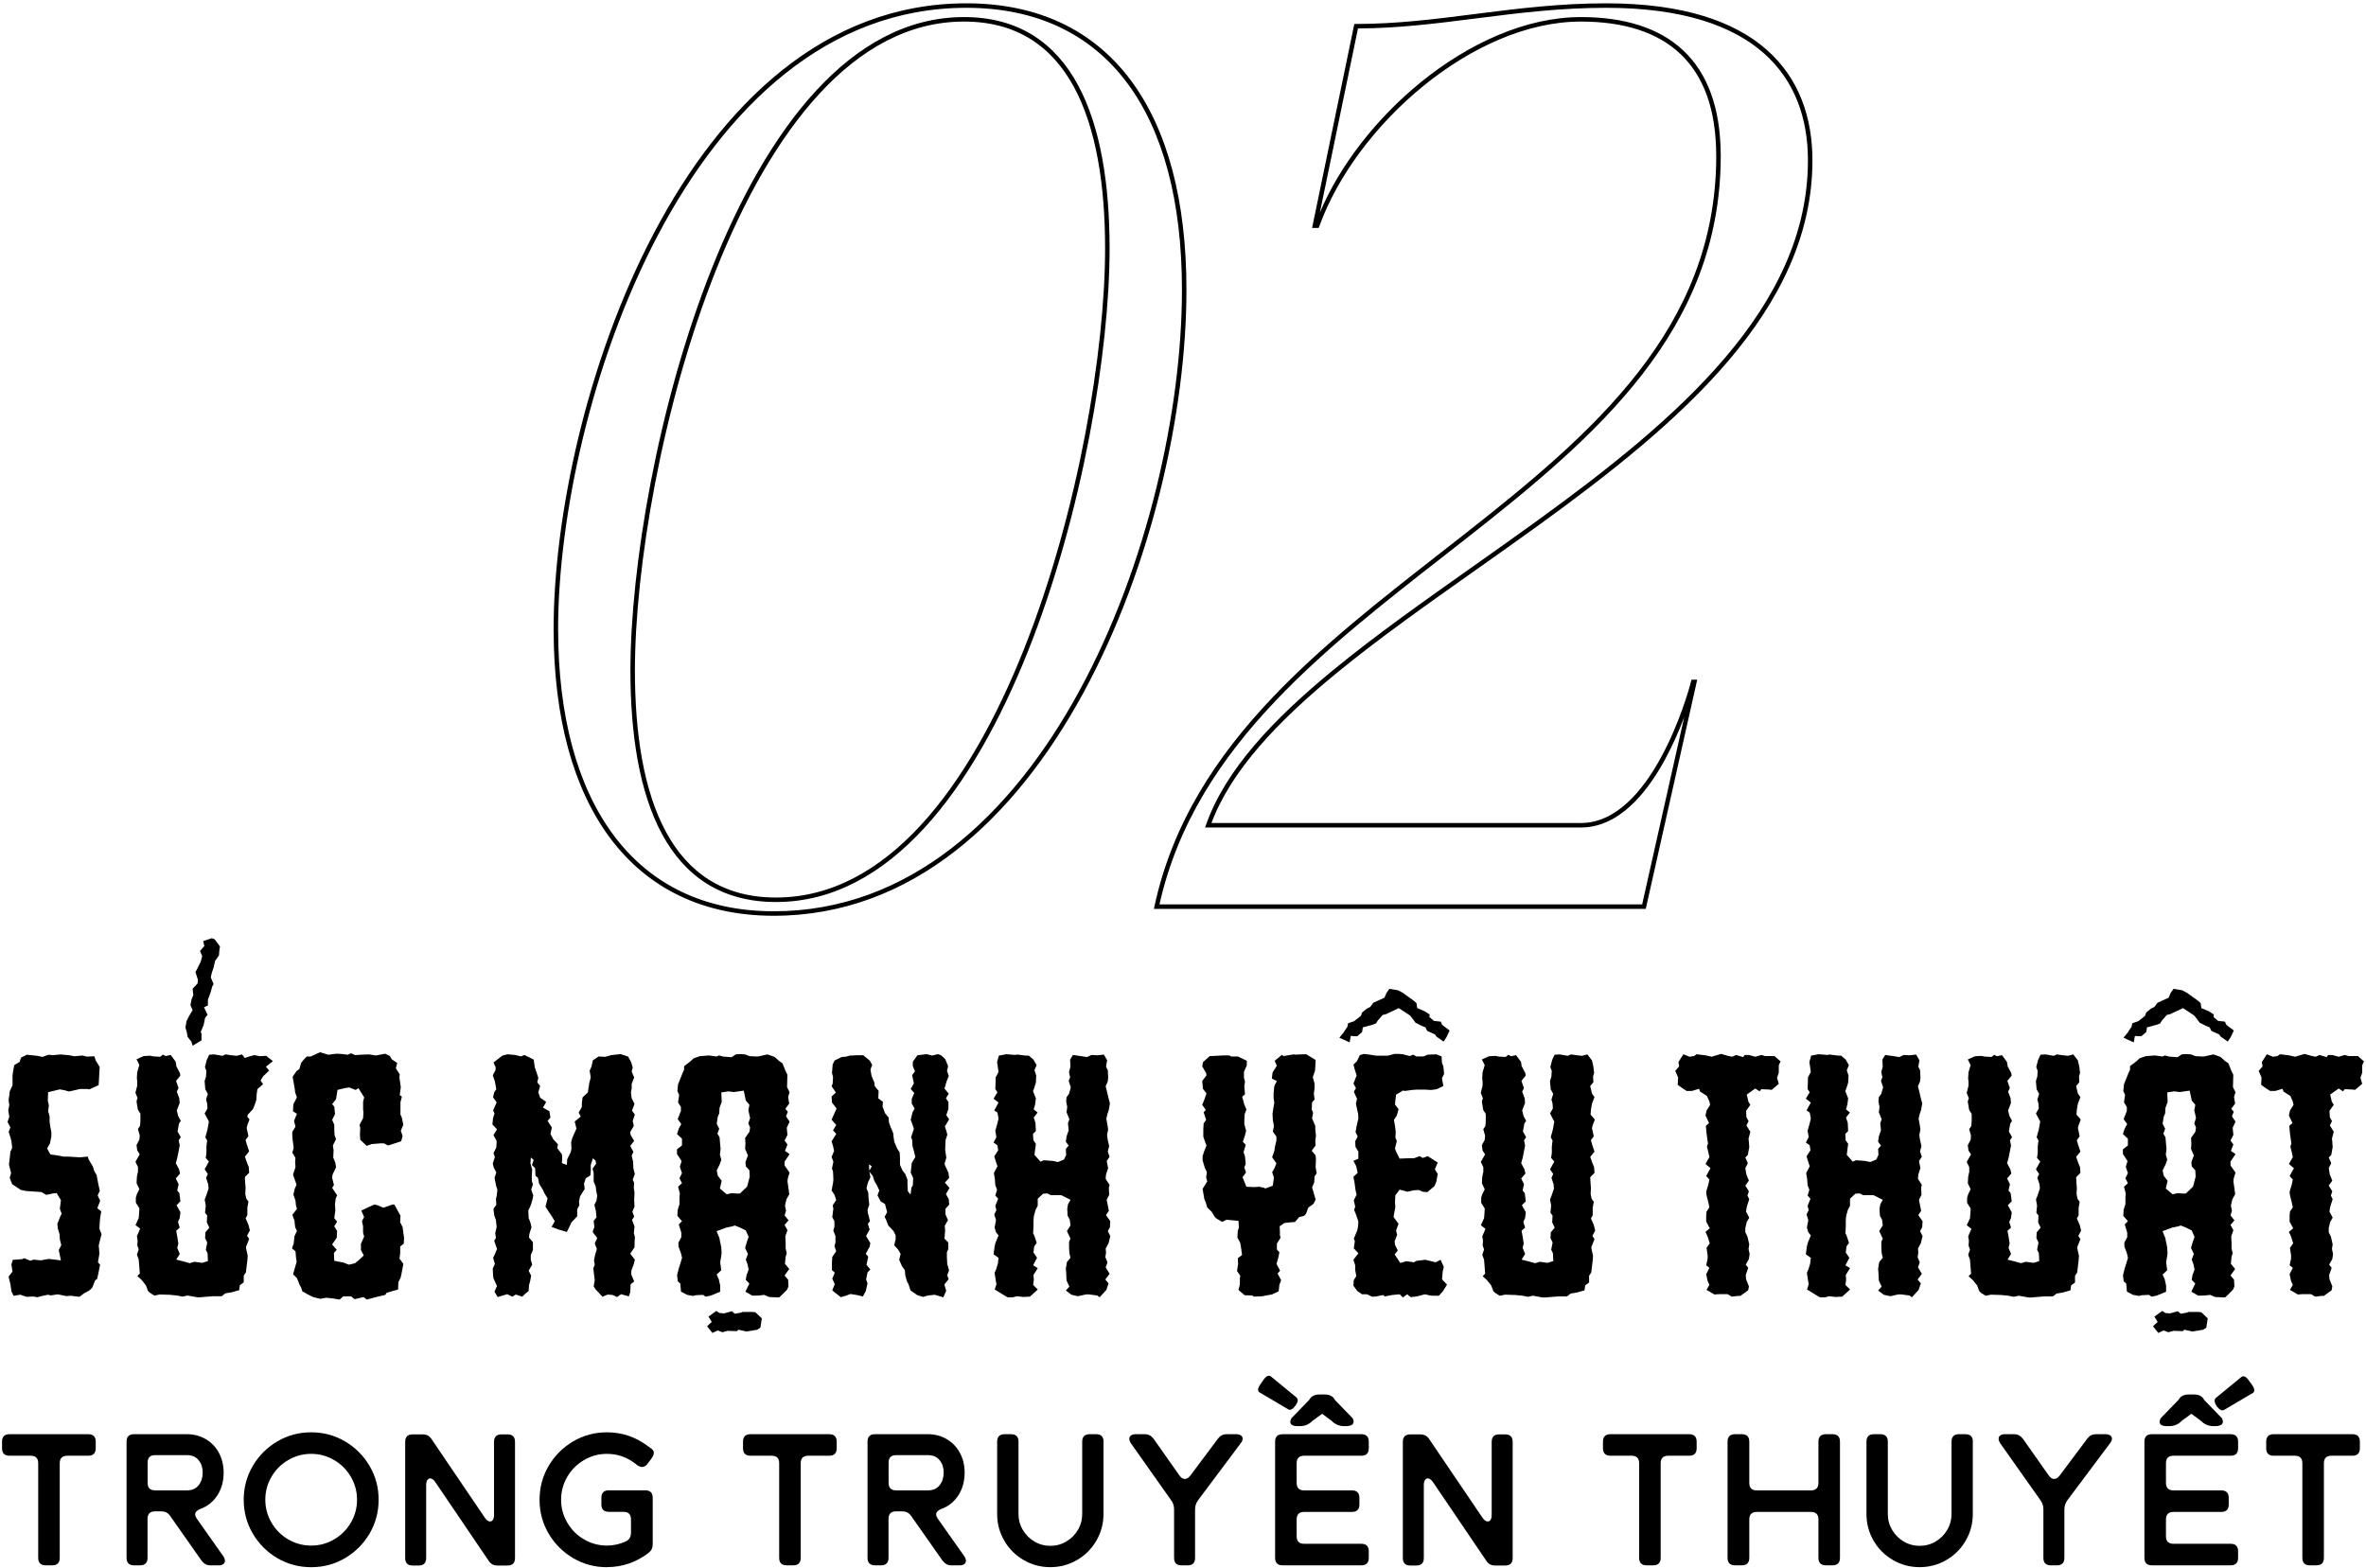 <svg width="442" height="293" viewBox="0 0 442 293" fill="none" xmlns="http://www.w3.org/2000/svg">
<path d="M4.196 235.211L4.525 235.078L5.659 235.547L6.261 235.344L7.654 235.477L8.319 235.344L9.117 235.211L11.378 235.477L10.979 233.552L11.448 232.621L11.182 231.557L11.119 230.563L10.79 229.499L10.72 228.631L11.252 227.301L11.518 226.769L11.182 225.838L11.385 224.242L10.587 222.912L9.859 222.982L8.662 223.248L7.731 222.716L4.805 222.513L3.874 222.31L2.278 221.246L1.809 220.049L2.075 219.188L1.676 217.592L1.809 216.458L1.942 215.198L2.278 214.47L2.145 213.273L1.942 212.475L1.613 211.481L1.942 210.62L1.41 209.619L1.739 208.625L1.543 207.428L1.739 206.497L1.606 205.566L1.739 204.635L1.809 203.907L2.341 202.78V200.918L2.474 199.987L2.67 198.993L3.671 198.391L3.937 197.593L5.001 197.061L6.996 197.264L7.927 197.467L9.054 197.068L9.852 197.138L11.378 197.005L11.91 197.068L12.778 197.138L13.912 197.341L15.438 197.208L16.236 197.411L17.629 197.348L17.895 198.146L18.623 199.343L18.553 200.477L18.49 201.737L18.427 202.731L16.698 203.529L16.236 203.459H14.969L13.506 203.795L12.841 203.928L12.176 203.725L11.182 203.529L8.991 204.061L8.928 205.657L9.131 206.518L8.998 207.582L9.264 208.576V209.57L9.397 210.501L9.6 211.565V212.3L9.334 213.63L8.802 214.561L9.404 215.695L10.468 215.828L11.868 216.094H12.666L14.927 216.227L16.39 216.094L16.593 216.689L17.321 217.886L17.65 218.88L18.049 219.545L18.378 221.274L18.644 222.471L18.245 223.339L18.714 224.333L18.182 225.733L18.91 226.335L18.707 227.532L18.644 228.26L18.574 229.59L18.973 230.591L18.644 231.851L18.441 232.719L18.504 233.314L18.567 234.245L18.301 235.841L18.7 236.31L18.168 238.907L17.769 239.236L17.237 240.566L16.705 241.098L15.711 241.63L14.85 242.295L13.254 242.092L12.386 242.155L10.79 241.826L9.46 242.029L8.991 241.896L7.731 242.162L7.003 242.365L6.135 242.232L4.938 242.295L3.804 241.896L2.544 242.099L2.145 241.301L1.942 239.901L1.739 239.103L1.606 238.508L2.334 237.577L2.131 236.247L2.397 235.386L4.196 235.253V235.211Z" fill="#AF8231" style="fill:#AF8231;fill:color(display-p3 0.686 0.51 0.192);fill-opacity:1;"/>
<path d="M49.682 199.301L50.277 200.029L49.15 201.093L48.681 201.891L49.15 202.556L48.086 203.487L47.953 204.418L47.883 205.545L47.414 206.875L47.211 207.274L46.28 208.268L46.21 208.667L46.609 209.136L46.21 210.2L46.077 210.732L46.406 212.265L45.874 212.993L46.077 213.721L46.546 215.121L45.748 216.115L46.147 217.249L46.476 218.047L46.546 219.111L45.748 219.909L45.818 221.169L45.881 221.967L45.818 223.031L46.014 223.962L46.413 224.494L46.21 225.628V227.028L45.881 227.623L46.413 228.82L46.679 229.884L46.147 230.878L46.546 231.473L45.944 233.006L46.007 233.405L46.273 234.602L46.203 235.533L45.937 237.724L45.538 238.319V239.586L44.81 240.118L44.677 241.049L43.277 241.448L42.08 241.651L41.415 242.183H39.749L38.083 242.316L37.355 242.379H36.886L35.024 242.05L34.093 242.253L33.099 242.05L31.769 241.917L29.837 241.854L28.843 242.057L27.982 241.525L27.646 241.189L27.247 240.125L26.449 239.131L25.651 238.403L26.12 237.934L25.917 235.337L25.581 234.406L25.917 233.412L25.651 232.684L25.714 231.753L25.581 230.955L26.183 229.555L25.315 228.89L25.917 227.56L25.98 226.762L26.043 225.761L25.378 224.697V223.766L25.574 223.101L26.043 222.17L25.511 221.043L25.574 219.846L25.777 218.915V218.047L25.308 217.053L26.106 215.653L25.637 214.925L25.504 213.931L26.036 212.93L26.106 212.132L25.77 210.935L26.169 210.333L26.232 209.339V208.079L25.763 207.351L25.497 205.755L25.7 205.16L25.301 204.159L25.637 202.829V202.031L25.567 201.436L25.637 200.302L26.036 198.972L25.504 197.908L26.834 197.313L28.031 197.243L28.696 197.376L29.956 197.439L30.425 197.04L30.957 197.306L31.888 197.103L32.819 198.363L32.952 199.231L33.617 200.491L33.687 200.96L32.889 201.954L33.358 203.284L33.029 203.949L33.498 205.209L33.561 206.077L33.029 207.47L33.295 208.534L33.764 209.402L33.435 209.934L33.169 211.397L33.771 212.461L33.372 213.063L33.575 213.994L33.309 215.394L33.106 216.388L32.84 217.319L33.442 218.453L33.638 219.251L32.84 220.182L33.372 221.246L33.106 222.443L33.505 222.912L33.708 224.445L32.98 225.173L33.708 226.503L33.575 227.567L33.246 228.295L33.575 229.359L32.91 229.954L33.113 231.018L33.316 232.348L33.113 233.146L33.582 234.28L32.917 235.344L34.247 235.673L35.444 236.009L36.312 235.743L37.775 235.946L38.839 235.617L38.776 234.154L38.447 233.489L38.713 232.159L38.314 231.298L38.377 230.234L39.105 229.373L38.636 228.372L38.706 227.112L38.307 226.58L38.44 225.25L38.237 224.116L38.566 223.255L38.965 222.058L38.895 221.26L38.496 220.063L38.825 219.335L38.23 218.474L39.028 217.011L38.433 216.346L38.566 215.415V214.218L38.699 213.084L38.363 212.482L38.762 211.019L39.028 209.556L38.23 208.03L38.762 207.099L38.699 206.168L38.496 205.44L38.825 204.376L38.356 203.515L38.223 201.982L38.489 201.121L38.552 200.057L38.286 199.392L38.615 198.062L39.084 197.061L40.015 196.998L41.548 197.264L42.143 196.998L43.011 197.131L44.208 197.264L45.202 196.998L45.734 197.663L46.735 197.334L47.533 197.131L48.527 197.334L49.724 197.264L50.984 198.258L49.654 199.322L49.682 199.301ZM40.967 177.685L40.904 178.483L40.176 179.547L39.91 180.744L39.574 181.738L39.371 182.606L39.903 183.866L39.637 184.335L39.371 185.329L38.839 186.792V187.856L38.111 188.185L38.776 189.585L38.307 190.187L38.041 191.517L37.509 192.784L37.642 193.183V194.38L35.976 195.374L35.773 194.646L35.045 193.715L34.912 192.917L34.646 191.986L34.842 190.789L35.311 189.858L35.976 188.724L35.577 187.793L35.78 186.729L36.116 185.931L35.983 184.734L36.914 183.733L36.977 183.068L36.508 181.605L36.774 181.143L37.502 179.68L37.768 178.616L37.369 177.685L38.167 176.754L37.971 175.823L39.567 175.291L40.099 175.494L41.093 176.824L40.96 177.692L40.967 177.685Z" fill="#AF8231" style="fill:#AF8231;fill:color(display-p3 0.686 0.51 0.192);fill-opacity:1;"/>
<path d="M74.819 227.098L74.756 228.358L75.225 229.289L75.358 230.423L75.491 231.291L75.428 232.355L74.763 232.887V234.154L74.63 235.148L75.358 236.142L74.959 238.207L74.826 238.739L74.427 239.537L74.364 240.937L73.37 241.203L72.236 241.539L71.97 241.938L70.507 242.274L68.512 242.806L67.917 242.337L66.251 242.736L65.586 242.204H64.123L63.458 242.799L62.198 242.596L60.938 242.463L59.804 242.666L58.474 242.33L57.41 241.798L56.479 241.266L56.276 240.601L55.947 239.999L55.478 238.802L54.75 238.074L55.415 235.743L55.282 234.812L55.212 233.818L54.547 233.223L54.876 232.292L55.009 230.962L55.478 229.968L55.142 229.303L55.009 228.043L54.61 226.979L55.478 225.852L55.275 225.124L55.205 224.326L54.806 223.192L55.072 222.065L55.401 221.337L54.932 220.007L54.736 219.475L55.198 218.075L55.135 217.011L55.198 216.346L54.603 215.345L54.869 214.484L54.666 212.951L54.603 212.153V211.488L55.198 210.494L54.932 209.43L55.464 208.1L54.736 207.631L54.799 206.301L55.464 205.041L55.128 204.047L55.065 203.445L54.666 201.184L55.394 200.12L55.926 199.721L56.255 198.587L56.85 197.859L57.319 197.39H58.054L59.783 196.592L61.309 197.061L62.905 196.865L63.899 196.928L64.963 197.061L65.558 196.795L66.356 197.131L67.35 197.061L68.946 196.998L70.213 197.201L71.942 196.872L72.81 197.271L73.209 197.936L74.21 198.601L73.944 199.595L74.679 200.729L74.609 201.261L74.875 203.123L74.679 204.586L75.078 204.915L74.812 205.916V208.24L75.078 208.842L75.344 210.172L74.875 211.236L75.211 212.23L74.945 213.224L73.748 213.623L72.481 214.022L71.753 213.623H71.025L69.429 213.756L68.498 214.085L67.301 212.951L67.238 211.957L67.301 210.76L67.168 210.165L67.833 208.898L67.896 207.834L67.833 207.302V205.839L68.036 205.041L66.972 203.312L66.44 203.641L65.243 203.172L64.375 203.305L63.045 203.634L62.779 205.363L62.051 206.294L62.45 206.763L62.583 208.163L62.051 209.227L62.45 210.158V211.222L62.513 212.153L62.779 212.818L62.184 214.015L62.317 214.876L62.254 216.276L62.653 217.277L62.786 218.075L62.121 219.475L62.051 220.07L62.387 221.4L62.051 221.932L62.982 223.332L62.716 223.934L62.583 224.928L62.646 226.188L62.443 227.588L62.975 228.253L62.443 229.114L62.975 229.982L62.912 231.242L62.044 232.509L62.912 233.503L62.38 234.098L62.443 235.561L64.172 235.89L65.166 236.289L66.3 236.023L66.965 235.491L67.959 234.56L67.427 233.566V232.369L68.029 231.039L67.826 230.304V229.107L67.623 228.176L68.022 227.378L67.49 226.181L68.89 225.516L69.954 225.047L70.549 225.18L71.613 225.649L73.342 225.047H73.671L74.539 226.643L74.805 227.112L74.819 227.098Z" fill="#AF8231" style="fill:#AF8231;fill:color(display-p3 0.686 0.51 0.192);fill-opacity:1;"/>
<path d="M99.088 217.319L99.424 218.516L99.354 219.447V220.644L99.557 221.309L99.228 222.24L99.627 223.367L99.494 224.032L99.165 225.166L98.696 226.16L98.759 227.56L99.088 228.428L99.291 229.289L98.892 230.556L98.829 231.221L99.557 232.089V233.552L99.158 234.483V235.414L99.424 236.282L98.759 237.409L99.228 238.34L99.025 239.404L98.822 240.132L98.759 241.196L98.031 241.798L97.562 242.267L96.365 241.868L95.7 242.267L94.769 241.798L92.977 242.33L92.375 241.336L92.844 240.272L92.179 238.809L92.116 238.34L92.053 237.01L92.452 236.142L92.123 235.008L92.522 234.147L92.851 233.349L92.319 231.823L92.648 231.291L92.515 230.423L92.781 229.226L92.648 227.966L92.319 227.035L92.186 225.838L92.718 225.11L92.655 223.976L92.788 223.444L92.921 222.31L92.655 221.442L92.389 220.042L92.718 219.048L92.249 218.18L92.053 217.382L92.452 216.185L92.186 215.457L92.718 214.393L92.788 213.196L92.186 212.069L92.851 211.005L91.983 210.074L92.116 208.877L92.382 208.016L92.116 207.484L92.781 205.958L92.116 205.027L92.319 204.096L92.718 203.501L92.452 202.038L92.053 200.911L92.585 199.91V199.378L92.186 198.517L93.649 197.383L93.985 197.18L94.846 196.977L96.246 197.11L97.31 197.376L97.975 197.11L99.704 197.971L99.907 199.434L100.236 200.365L100.565 201.366L100.369 202.227L100.901 202.892L100.565 204.089L100.901 205.083L102.035 205.881L101.433 206.945L102.63 207.61L102.833 208.807L102.301 209.409L103.099 210.669L102.833 211.866L103.365 212.86L104.233 213.791L104.1 214.519L104.968 215.653L105.031 216.451L104.968 217.319L105.899 217.648L105.962 216.584L106.627 215.254L106.76 214.589L106.69 213.462L106.893 212.664L107.362 211.6L107.691 210.872L107.362 209.542L108.496 208.611L108.097 207.883L108.699 206.819V206.091L108.832 205.027L109.826 204.096L109.959 203.165L110.092 202.304L110.358 201.303L110.155 200.043L110.484 199.315L110.75 198.118L111.814 197.39L113.074 197.453L114.208 197.124L115.538 196.991L115.874 196.928L117.337 197.397L117.939 198.531L118.205 199.462L118.002 200.19L118.471 201.317L118.002 202.514V203.382L117.869 204.047L118.002 205.181L118.534 206.245L118.065 207.505L118.597 208.233L118.198 209.43L118.401 210.361L117.736 211.495L117.799 212.027L118.464 213.161L117.736 214.092L118.331 215.226L118.002 215.891L118.268 217.018L118.331 218.348L118.597 219.342L118.198 220.406L118.464 221.001L118.401 221.932L118.534 222.863L118.471 224.123L118.534 225.453L118.135 226.384L118.471 227.315L118.072 227.91L118.541 229.177L118.408 230.374L118.604 231.102L118.541 232.299V233.027L117.743 234.224L118.604 235.358L118.408 236.156L117.939 237.416V238.144L118.471 239.411L117.806 239.943L117.743 241.406L117.477 242.204L116.014 241.805L115.286 242.337L114.425 241.938L113.494 241.875L112.563 242.274L111.303 240.944L110.904 240.349L111.107 239.152L110.974 238.151L110.841 236.954L111.107 236.289L110.974 235.491L111.177 234.427L111.506 233.363L111.107 232.299L111.576 231.305L110.708 230.171L111.037 229.24L110.904 228.106L111.436 227.441L111.303 226.181L111.037 225.117L111.436 224.319L111.569 223.388L111.366 222.457L111.303 221.729L110.904 220.735V219.139L110.701 218.341L111.366 217.41L111.233 216.815L110.764 216.416L110.365 217.613V218.747L110.295 219.608L109.434 220.14L109.098 221.134L109.231 222.128L108.363 223.528L108.16 224.459L108.23 225.187L107.831 225.915V227.245L106.767 228.372L105.899 230.171L104.303 229.702L103.043 229.233L103.638 228.169L103.169 227.371L102.504 226.377L101.902 225.446L102.301 223.92L101.699 222.919L101.433 222.324L100.705 221.127L100.502 220.063L100.033 219.664L99.97 218.264L99.368 217.662L99.704 216.731L99.172 216.262L99.102 217.326L99.088 217.319Z" fill="#AF8231" style="fill:#AF8231;fill:color(display-p3 0.686 0.51 0.192);fill-opacity:1;"/>
<path d="M145.176 242.393L143.713 242.33L142.782 241.931L141.585 242.064H140.521L139.254 241.336L139.989 239.803L139.324 239.138L139.457 238.27L139.856 237.206L139.653 236.205L139.324 235.344L139.723 234.28L139.191 233.146L139.527 232.019L139.856 231.088L139.324 229.891L138.26 229.359L137.266 228.96L136.937 229.093L135.67 229.359L133.878 230.024L134.41 231.354L134.473 231.753L134.739 233.013L134.809 234.147L134.676 235.078L134.543 235.806L134.739 237.332L133.878 238.13L134.277 238.998L134.543 240.195V241.329L132.814 242.057L131.82 242.26L131.351 241.924L129.951 241.994L129.482 242.127L128.355 241.924L127.221 241.329L127.088 239.796L126.619 239.397L126.486 238.263L126.815 236.933L127.018 236.338L127.417 235.008L127.214 234.147L126.745 232.88V232.152L127.277 231.158V230.29L126.808 228.764L127.41 228.162L126.542 227.168L126.605 226.041L126.941 224.977V223.717L127.004 222.989L126.675 221.722L127.403 221.057L126.934 220.126L127.403 219.195L127.004 217.998L127.333 216.934L126.472 215.604V214.736L127.403 214.008V212.748L126.472 211.88L126.801 210.886L127.27 210.018L126.605 209.087L127.207 207.561V206.833L126.675 205.965L126.871 204.565L126.542 203.837L126.675 202.577L127.473 200.582L127.802 199.854V199.189L128.936 198.328L129.601 197.726L130.735 197.327L132.464 197.194L133.864 197.397L134.333 197.194L135.061 197.397L136.657 197.53L137.455 196.998L138.253 196.935L139.184 196.998L140.052 197.334L141.578 197.397L143.377 196.998L144.707 197.467L145.505 198.195L146.17 198.664L146.765 200.127L147.094 200.792L147.031 203.123L147.5 204.054L147.234 204.985L147.437 206.182L146.709 207.176L147.178 207.708L146.842 208.576L147.507 209.57L146.975 210.704L147.108 212.034L146.576 213.098L147.108 213.826L146.646 215.023L147.507 215.625L146.576 217.018V217.753L147.507 219.083L147.178 220.147L147.108 220.679L147.311 222.079L147.444 223.143L146.912 224.074L146.646 225.271L146.842 226.202L146.576 227.07L147.304 228.001L146.576 228.862L147.108 229.856L146.709 230.99L146.772 232.32V233.251L146.975 234.182L146.772 234.777L146.639 236.107L147.437 237.101L146.569 238.298L147.234 239.096L147.297 240.363L147.031 240.958L145.631 242.358L145.162 242.421L145.176 242.393ZM134.403 245.319L135.271 245.382L136.734 244.983L137.266 245.452L138.4 245.249L138.729 245.116H140.528L141.123 245.179L142.32 246.313L142.257 246.712L142.054 248.042L141.459 248.441L139.464 248.77L137.938 248.441L137.672 248.707L135.943 248.644L134.949 248.91L134.088 248.574L133.087 249.043L132.093 247.783L132.961 246.985L132.359 245.991L133.822 244.927L134.424 245.326L134.403 245.319ZM139.723 221.113L140.059 219.846L139.996 218.649L139.331 217.921L139.261 217.123L139.73 215.863L139.198 214.666L139.261 213.602L139.198 212.608L139.996 211.474L140.129 210.676L139.8 209.878L140.129 208.884L139.8 207.421L140.003 206.427L139.338 205.629L138.939 203.767L137.077 204.033L136.083 203.9L134.753 204.103L134.823 205.902L134.424 206.966L134.361 208.03L134.095 208.625L133.892 209.955L134.361 210.886L134.025 211.817L134.424 212.482L134.557 214.078L134.62 214.61L134.487 215.744L134.753 216.675L134.424 217.606L133.892 218.67L134.095 219.671L134.823 220.602L134.487 222.065L135.754 223.129L136.685 222.926L137.616 222.996H138.218L139.548 221.729L139.744 221.134L139.723 221.113Z" fill="#AF8231" style="fill:#AF8231;fill:color(display-p3 0.686 0.51 0.192);fill-opacity:1;"/>
<path d="M176.627 225.831V226.895L177.096 227.959L176.494 229.023L176.564 229.954L176.431 231.417L177.159 232.145V233.412L176.893 233.944V234.875L176.956 236.135L177.292 237.332L176.956 238.263L177.222 238.991L176.424 239.985L176.76 241.182L176.228 242.379L174.632 241.91L173.365 242.043L172.434 242.309L171.37 241.98L170.11 241.112L169.711 239.915L169.445 239.446L169.109 238.249L169.046 237.318L168.514 236.59L167.982 235.393L168.248 234.259L167.779 233.461L167.051 232.663L167.317 231.529V230.801L166.918 230.003L165.924 228.939L165.525 227.875L165.259 227.343L165.728 226.475L165.329 224.949L164.531 224.48L163.929 223.346L164.265 222.415L163.866 221.554L163.334 220.623L163.068 219.755L162.403 218.894L162.606 219.958L162.137 220.952L161.871 222.016L162.2 222.814L162.263 223.948L162.396 225.082L162.067 226.013L162.13 226.608L162.529 228.134L162.13 228.666L162.459 229.73L161.794 230.927L162.592 232.257L162.459 232.922L161.731 234.252L162.2 234.784L161.871 236.317L162.599 237.185L162.067 237.717L161.801 239.047L162.067 239.775L161.731 241.238L161.199 242.232L160.135 241.966L158.868 241.763L158.007 242.092L157.076 242.358L155.48 241.098L155.949 239.901L155.48 238.907L155.949 237.773L155.417 237.304V235.904L155.48 234.84L156.208 233.776L155.879 232.782L156.075 232.187V230.92L155.676 229.926L155.879 229.198V228.134L155.48 227.406L155.683 225.81L155.55 225.208L156.215 224.214L155.886 223.22L155.354 222.422L155.62 221.029L155.69 220.364L155.62 218.901L155.424 218.299L155.69 217.039L155.354 216.171L155.823 215.037L155.62 214.106L155.354 213.245L156.222 211.845L155.62 211.18L156.222 210.186L155.354 209.192L155.886 207.995L156.285 207.127L155.424 205.993L155.354 204.859L156.152 204.131L155.354 202.934L155.557 202.465L155.62 201.205L155.424 200.477L155.557 198.881L155.893 198.153L157.223 197.488L158.021 197.425L158.749 197.222L160.079 197.159H161.276L162.473 198.153L162.942 198.951L162.613 199.812L162.816 201.009L163.348 202.276L163.411 202.941L164.139 203.809L164.076 205.209L164.944 205.874L164.874 206.735L165.343 208.002L166.008 208.8L166.071 209.731L166.337 210.459L166.869 211.719L166.932 212.447L167.065 213.315L167.597 214.575L168.066 215.303L168.129 216.234V217.634L168.598 218.698L169.13 219.363L169.529 220.427V221.358L169.592 222.555L170.061 223.15L170.131 223.017L170.264 221.883L170.53 221.484L170.593 220.091L170.131 219.09L170.327 217.298L170.992 216.164L170.726 215.03L170.46 214.099L170.397 212.902L170.194 212.503L170.726 210.907L170.397 209.913L170.131 209.248L170.46 207.848L170.859 207.12L170.327 206.189V205.321L170.796 204.194L170.131 203.466L170.726 202.402L170.397 200.876L170.929 200.148L170.53 199.217V198.349L171.398 197.152L173.064 196.949L174.128 197.215L175.192 196.949L175.787 197.152L176.585 197.88L177.117 199.21L176.914 200.071L177.243 201.072L176.844 202.003L176.445 203.403L177.243 204.334L176.711 205.202L177.18 205.867V207.197L176.781 208.331L177.313 209.129L176.515 210.459L176.781 211.257L176.977 211.985L176.648 212.986L176.585 214.246V214.974L176.788 216.304L176.452 217.431L176.585 217.83L177.18 219.09L177.313 220.091L176.515 220.952L177.383 221.946L176.718 223.08L177.25 224.074L177.32 225.075L176.655 225.803L176.627 225.831ZM162.865 217.921L162.333 217.522L162.396 218.719L162.865 217.921Z" fill="#AF8231" style="fill:#AF8231;fill:color(display-p3 0.686 0.51 0.192);fill-opacity:1;"/>
<path d="M186.14 239.929L186.007 239.131L185.804 237.801L186.07 237.206L186.406 236.142L186.539 235.008L185.608 234.343L185.811 232.88L185.944 232.285L186.539 230.822L186.07 230.22L185.804 229.359L186.07 227.959L185.741 226.895L186.14 226.097L185.937 225.299L186.469 223.969L185.937 223.367L186.266 222.303L185.937 221.435L185.867 220.371L185.671 219.174L186.336 217.907L186.007 216.913L185.741 216.052L186.469 214.918L186.336 213.987L185.608 213.455L186.14 212.454L185.937 211.257L186.336 209.857L186.539 208.996L186.336 207.862L185.741 207.463L186.539 206L185.608 205.272L186.336 204.075L185.937 203.48L186 201.884V201.282L186.532 200.288L186.399 199.294L186.266 198.426L186.602 197.229L187.995 196.963L189.591 197.096L190.06 197.026L191.656 197.229H192.188L193.056 197.957L193.651 199.021L193.252 199.952L193.581 200.946L193.518 202.276L193.182 203.34L192.979 203.872L193.511 205.202L193.378 206.336L193.112 207.267L193.84 207.862L193.112 208.793L193.441 209.787L193.511 211.32L192.979 211.852L193.049 213.049L193.518 213.714L193.385 214.708L193.252 215.772L194.379 217.039L194.981 216.773L196.71 216.906L197.641 217.109L198.775 216.64L199.174 215.772L199.111 214.645L199.643 214.043L199.111 213.315L199.244 212.321L199.643 211.187L199.51 209.857L199.776 209.129L199.244 207.799L199.377 206.805L199.174 205.804L199.244 205.006L199.713 204.341L200.042 203.144L199.643 201.947L199.909 201.282L199.706 200.288L199.972 199.294L199.909 197.964L200.441 197.103L201.841 197.306L203.038 197.502L203.899 197.103L204.963 197.166L206.223 197.033L206.825 198.097L206.622 199.294L206.951 199.959L207.021 201.359L206.951 202.024L206.552 202.955L206.818 204.019L207.147 205.419L207.35 206.147L207.147 207.344L206.881 208.142L206.678 209.01L206.881 210.144L207.014 211.005L206.811 212.069L206.944 213L207.21 214.127L206.944 215.128L207.28 216.122L206.748 216.92L207.014 218.25L206.615 219.447L206.552 220.245L207.28 221.379L207.147 221.911L207.21 223.241L206.741 224.172L206.944 225.166L207.147 226.23L206.615 227.028L207.413 228.155L207.35 229.289L206.951 230.017L207.42 230.948L207.091 232.278L206.559 233.272L206.622 234.07L206.489 234.868L206.888 235.862L206.559 236.793L207.287 237.99L206.489 239.054L207.091 239.782L206.692 240.979L205.432 242.372L204.963 242.043L203.43 241.84H202.898L201.372 242.176L200.175 241.91L199.111 241.112L199.776 240.384L199.244 239.25L199.174 237.787L199.111 237.059L199.314 235.799L199.979 235.001L199.776 234.14L199.713 232.943V232.012L199.979 231.41L199.314 230.01L199.979 228.946L199.846 227.882L199.447 227.154L199.377 225.824L199.51 225.026L199.979 224.165L198.25 223.297H196.318L195.653 222.968L194.855 223.031L193.861 223.962V225.292L193.462 226.027L193.133 227.224L193.07 228.085V229.149L193 230.409L193.203 230.808L193.672 232.208L193.203 232.873L193.07 234.007L193.735 235.001L193 236.401L193.868 236.933L193.07 238.2L193.133 239.131L193 240.062L193.868 240.923L192.405 242.253L191.145 242.316L189.948 242.183L189.213 242.379H188.219L187.225 241.784L185.825 240.916L186.161 239.922L186.14 239.929Z" fill="#AF8231" style="fill:#AF8231;fill:color(display-p3 0.686 0.51 0.192);fill-opacity:1;"/>
<path d="M239.074 230.486L239.207 231.284L238.542 232.348V233.482L239.011 233.951L238.808 234.945L238.472 236.142L239.137 237.402L238.668 237.934L239.333 239.194L239.004 240.062L238.871 241.259L237.611 241.854L236.813 241.987L235.819 242.19L234.223 242.253L233.957 242.05L232.494 241.987L231.36 240.993L231.626 239.992V238.865L231.696 238.333L231.094 237.472L231.297 236.142L231.234 235.078L232.032 234.476L231.899 233.482L231.696 232.222L231.164 231.221L231.234 229.961L231.437 229.366L231.367 228.099L229.106 227.896L228.308 228.295L227.314 227.7L226.985 227.434L226.383 226.44L225.522 225.579L225.256 224.648L224.99 224.046L224.661 222.121L225.529 220.721L225.326 219.993L225.459 218.999L225.06 218.131L224.661 216.801V216.003L224.99 215.009L225.389 214.015L225.123 213.35L224.794 212.356V211.026L224.857 209.892L225.326 209.227L224.857 207.827L225.256 207.358L224.591 206.427L224.99 205.433L225.389 204.299L224.724 203.431L224.591 201.968L225.389 200.904L225.326 200.505L224.598 199.245L224.731 198.447L225.998 197.32L227.461 197.25L228.525 197.187H229.659L229.988 197.39H231.255L232.921 198.188V199.056L232.389 200.253V201.317L232.585 202.115L232.452 202.913L232.585 204.446L232.053 204.908L232.452 206.371L232.851 207.302L232.522 208.163L232.459 209.227V210.025L232.788 211.285L232.585 212.083L232.186 213.343L232.718 213.875L232.319 215.275L232.585 216.073L232.718 217.466L232.452 218.131L232.781 219.062L232.116 219.93L232.844 221.722L234.377 221.792L235.245 221.722L236.176 221.925L236.379 222.058L237.779 221.526L237.982 220L237.653 219.006L238.052 218.341L238.451 217.347L237.653 216.213L238.052 215.079L238.185 214.218L238.451 213.084V212.356L237.786 211.425L237.989 210.361L237.786 209.297L237.723 208.1L237.856 207.169L238.059 206.035L237.926 205.174V204.243L238.059 202.913L238.528 201.982L237.597 201.513L237.73 200.379L238.528 199.119L238.129 198.188L239.522 197.054L239.725 197.32L241.72 196.984L241.853 197.047L243.386 196.984H244.051L245.78 198.048L245.717 199.308L245.647 200.106L245.248 201.24L245.577 202.437V203.305L245.444 204.299L245.577 205.433L245.108 205.965L245.045 207.295L245.311 207.89L245.108 208.954L245.71 210.347V211.012L245.843 212.209L245.71 213.14L245.773 214.008L245.045 215.002L245.773 215.87L245.836 216.731L245.773 218.061L245.976 219.195L245.577 219.79L245.514 220.924L245.115 221.855L245.78 224.116L245.381 224.914L244.387 225.642L243.988 226.776L243.589 227.175L242.721 227.378L241.923 228.309L241.055 228.372L239.921 228.505L239.06 229.1L239.123 230.5L239.074 230.486Z" fill="#AF8231" style="fill:#AF8231;fill:color(display-p3 0.686 0.51 0.192);fill-opacity:1;"/>
<path d="M251.107 192.714L251.709 191.853L251.842 191.188L252.976 190.789L254.236 189.795L254.439 189.193L255.307 188.465L255.972 188.136L256.567 187.338L257.764 186.806L258.632 186.407L259.031 185.476L259.563 184.748L261.159 185.014L262.16 185.546L262.489 185.812L264.085 186.946L264.617 187.415L264.75 188.346L266.15 188.941L267.081 189.543L267.018 190.012L267.886 190.74L269.146 190.873L269.412 191.475L270.812 192.539L270.21 193.806L269.678 194.604L268.348 193.673L268.082 193.274L266.619 192.609L266.29 191.944L265.625 191.678L264.428 191.076L264.099 190.607L263.434 189.746L262.636 189.214L261.306 188.353L258.912 189.487L258.31 189.62L257.379 190.684L257.05 191.216L256.322 191.482L254.593 191.951L254.46 192.819L253.529 193.617L252.332 193.554L252.129 194.751L250.204 193.883L251.135 192.749L251.107 192.714ZM254.761 196.907L255.825 197.04L257.155 197.243H259.213L260.48 196.914H261.474L262.069 196.977L263.399 197.313L263.994 197.047L264.596 197.383H265.926L266.724 197.047L268.32 196.984L269.314 197.383L269.377 198.58L269.643 199.245L269.776 200.645L269.377 201.443L269.643 202.906L268.383 203.508L267.389 203.641H267.186L266.255 203.578H264.659L263.798 203.641L262.335 203.844L262.202 203.711L260.802 204.509L260.669 205.643L260.606 206.371L261.271 207.232L260.942 208.429L260.41 209.227L260.613 210.424L260.746 211.488L260.676 212.482L260.942 213.21L260.606 214.54L260.739 215.009L261.467 216.472L262.867 216.409H264.127L265.191 216.01L265.793 216.346L266.724 216.01L268.586 217.207L268.054 218.474L268.586 219.335L268.32 220.798L267.984 221.596L266.654 222.73L265.786 222.66L265.058 222.331L264.064 222.394L262.93 222.66L261.467 222.261L260.669 223.325L260.606 224.585L260.669 225.586L260.403 226.916L260.34 227.385L261.271 228.645L260.802 229.912L261.005 230.71L260.536 231.907L260.599 232.572L261.131 233.636L260.536 234.371L261.6 235.967L262.734 235.638L264.134 235.841L264.603 235.575L266.269 235.372L268.194 235.841L269.125 235.372L269.72 236.702L269.524 237.5L269.391 239.026L270.322 240.02L269.524 241.287L268.796 242.085H267.599L267.067 242.022L266.206 241.819L264.673 242.218L263.539 242.351L262.874 241.819L262.076 242.414L261.481 241.819L260.081 241.952L258.681 242.218L258.415 241.952L257.085 242.218L256.357 242.281L255.363 241.812H254.432L253.564 241.21L252.836 240.216L252.906 239.152L253.375 238.424L253.172 237.29V236.422L252.836 235.358L253.767 234.161L252.906 233.23L253.102 231.9L252.906 231.431L253.571 229.835L253.704 229.107L253.767 228.246L253.368 227.049L252.969 226.055L253.172 225.453L252.906 224.256L253.438 223.192L253.235 222.394L253.032 220.868L252.829 219.867L253.627 219.139L253.361 217.879L252.829 216.885L253.76 216.486V215.156L253.228 214.288L253.165 213.224L253.634 212.363L253.235 211.495L253.438 210.361L253.767 208.968L253.704 207.967L253.571 207.498L253.305 206.168L253.508 205.3L252.913 203.97L253.312 203.305L252.843 202.437L253.445 200.911L253.109 199.91L252.843 198.916L253.508 198.251L254.04 197.124L254.768 196.921L254.761 196.907Z" fill="#AF8231" style="fill:#AF8231;fill:color(display-p3 0.686 0.51 0.192);fill-opacity:1;"/>
<path d="M284.287 199.231L284.952 200.491L285.022 200.96L284.224 201.954L284.693 203.284L284.364 203.949L284.833 205.209L284.896 206.077L284.364 207.47L284.63 208.534L285.099 209.402L284.77 209.934L284.504 211.397L285.106 212.461L284.707 213.063L284.91 213.994L284.644 215.394L284.441 216.388L284.175 217.319L284.777 218.453L284.973 219.251L284.175 220.182L284.707 221.246L284.441 222.443L284.84 222.912L285.043 224.445L284.315 225.173L285.043 226.503L284.91 227.567L284.581 228.295L284.91 229.359L284.245 229.954L284.448 231.018L284.651 232.348L284.448 233.146L284.917 234.28L284.252 235.344L285.582 235.673L286.779 236.009L287.647 235.743L289.11 235.946L290.174 235.617L290.111 234.154L289.782 233.489L290.048 232.159L289.649 231.298L289.712 230.234L290.44 229.373L289.971 228.372L290.041 227.112L289.642 226.58L289.775 225.25L289.572 224.116L289.901 223.255L290.3 222.058L290.23 221.26L289.831 220.063L290.16 219.335L289.565 218.474L290.363 217.011L289.768 216.346L289.901 215.415V214.218L290.034 213.084L289.698 212.482L290.097 211.019L290.363 209.556L289.565 208.03L290.097 207.099L290.034 206.168L289.831 205.44L290.16 204.376L289.691 203.515L289.558 201.982L289.824 201.121L289.887 200.057L289.621 199.392L289.95 198.062L290.419 197.061L291.35 196.998L292.883 197.264L293.478 196.998L294.346 197.131L295.543 197.264L296.537 196.998L297.405 198.132L297.671 199.329L297.804 200.463L297.608 201.128L297.671 202.192L297.069 202.92L297.405 204.32L297.874 204.985L297.405 206.182L297.202 207.379L297.139 208.24L297.937 209.171L297.538 210.235L297.405 210.767L297.734 212.3L297.202 213.028L297.405 213.756L297.874 215.156L297.076 216.15L297.475 217.284L297.804 218.082L297.874 219.146L297.076 219.944L297.146 221.204L297.209 222.002L297.146 223.066L297.342 223.997L297.741 224.529L297.538 225.663V227.063L297.209 227.658L297.741 228.855L298.007 229.919L297.475 230.913L297.874 231.508L297.272 233.041L297.335 233.44L297.601 234.637L297.531 235.568L297.265 237.759L296.866 238.354V239.621L296.138 240.153L296.005 241.084L294.605 241.483L293.408 241.686L292.743 242.218H291.077L289.411 242.351L288.683 242.414H288.214L286.352 242.085L285.421 242.288L284.427 242.085L283.097 241.952L281.165 241.889L280.171 242.092L279.31 241.56L278.974 241.224L278.575 240.16L277.777 239.166L276.979 238.438L277.448 237.969L277.245 235.372L276.909 234.441L277.245 233.447L276.979 232.719L277.042 231.788L276.909 230.99L277.511 229.59L276.643 228.925L277.245 227.595L277.308 226.797L277.371 225.796L276.706 224.732V223.801L276.902 223.136L277.371 222.205L276.839 221.078L276.902 219.881L277.105 218.95V218.082L276.636 217.088L277.434 215.688L276.965 214.96L276.832 213.966L277.364 212.965L277.434 212.167L277.098 210.97L277.497 210.368L277.56 209.374V208.114L277.091 207.386L276.825 205.79L277.028 205.195L276.629 204.194L276.965 202.864V202.066L276.895 201.471L276.965 200.337L277.364 199.007L276.832 197.943L278.162 197.348L279.359 197.278L280.024 197.411L281.284 197.474L281.753 197.075L282.285 197.341L283.216 197.138L284.147 198.398L284.28 199.266L284.287 199.231Z" fill="#AF8231" style="fill:#AF8231;fill:color(display-p3 0.686 0.51 0.192);fill-opacity:1;"/>
<path d="M326.651 205.881L326.987 206.413L326.189 207.547L326.259 208.744L326.658 209.472L326.259 210.27L326.987 211.467L326.651 212.734L326.714 213.329L326.784 214.323L326.518 215.786L326.049 216.255L326.518 217.319L326.049 218.25L326.252 219.447L326.714 220.581L326.049 221.512L326.714 222.576L326.448 223.374L326.784 224.039L326.315 225.502L326.182 226.37L326.784 227.504L326.315 228.302L326.049 229.436V230.234L326.448 231.032L326.784 232.495L326.651 233.356L326.854 234.287L326.721 235.218L326.126 236.282L326.595 236.877L326.126 238.207L326.189 239.005L326.721 240.335L326.588 241.063L325.125 242.127H324.593L323.529 242.26L322.731 241.791H321.198L320.267 241.854L318.804 240.993L319.336 240.062L319.007 239.334L318.741 238.067L319.336 236.87L318.741 236.401L319.007 235.204V234.476L318.804 233.146L319.406 232.285L319.007 231.025L318.608 230.157L319.406 229.492L318.741 228.232V227.098L318.804 226.37L319.336 225.572L319.14 224.641L318.804 223.311L318.741 222.646L319.14 221.316L319.336 220.385L318.741 219.72L319.539 218.257L318.608 217.459L319.336 216.199L319.14 215.268L318.874 214.204L319.077 213.672L318.811 211.81L318.678 210.347L319.273 209.815L318.608 208.415L318.811 207.484L319.476 206.42L319.343 205.818L318.874 204.754L317.614 203.956L317.411 203.424L316.081 203.823H315.08L314.352 203.354L313.421 202.689L313.491 201.289L312.959 200.092L313.687 199.231L313.554 198.433L314.485 196.97L315.619 197.439L316.48 197.306L316.949 196.97L318.615 197.173L319.812 197.439L319.945 197.376L321.541 196.907L322.668 197.236L323.599 197.439L324.327 197.11L325.657 197.509L325.923 197.11H326.721L327.918 197.439L329.045 197.11L329.773 197.313H331.502L332.629 198.307L332.3 199.035V200.435L331.971 201.366L332.3 202.493L330.97 203.627L330.501 203.564L329.038 203.501L328.709 203.9L327.911 203.368L326.315 204.502L326.644 205.902L326.651 205.881Z" fill="#AF8231" style="fill:#AF8231;fill:color(display-p3 0.686 0.51 0.192);fill-opacity:1;"/>
<path d="M337.886 239.929L337.753 239.131L337.55 237.801L337.816 237.206L338.152 236.142L338.285 235.008L337.354 234.343L337.557 232.88L337.69 232.285L338.285 230.822L337.816 230.22L337.55 229.359L337.816 227.959L337.487 226.895L337.886 226.097L337.683 225.299L338.215 223.969L337.683 223.367L338.012 222.303L337.683 221.435L337.613 220.371L337.417 219.174L338.082 217.907L337.753 216.913L337.487 216.052L338.215 214.918L338.082 213.987L337.354 213.455L337.886 212.454L337.683 211.257L338.082 209.857L338.285 208.996L338.082 207.862L337.487 207.463L338.285 206L337.354 205.272L338.082 204.075L337.683 203.48L337.746 201.884V201.282L338.278 200.288L338.145 199.294L338.012 198.426L338.348 197.229L339.741 196.963L341.337 197.096L341.806 197.026L343.402 197.229H343.934L344.802 197.957L345.397 199.021L344.998 199.952L345.327 200.946L345.264 202.276L344.928 203.34L344.725 203.872L345.257 205.202L345.124 206.336L344.858 207.267L345.586 207.862L344.858 208.793L345.187 209.787L345.257 211.32L344.725 211.852L344.795 213.049L345.264 213.714L345.131 214.708L344.998 215.772L346.125 217.039L346.727 216.773L348.456 216.906L349.387 217.109L350.521 216.64L350.92 215.772L350.857 214.645L351.389 214.043L350.857 213.315L350.99 212.321L351.389 211.187L351.256 209.857L351.522 209.129L350.99 207.799L351.123 206.805L350.92 205.804L350.99 205.006L351.459 204.341L351.788 203.144L351.389 201.947L351.655 201.282L351.452 200.288L351.718 199.294L351.655 197.964L352.187 197.103L353.587 197.306L354.784 197.502L355.645 197.103L356.709 197.166L357.969 197.033L358.571 198.097L358.368 199.294L358.697 199.959L358.767 201.359L358.697 202.024L358.298 202.955L358.564 204.019L358.893 205.419L359.096 206.147L358.893 207.344L358.627 208.142L358.424 209.01L358.627 210.144L358.76 211.005L358.557 212.069L358.69 213L358.956 214.127L358.69 215.128L359.026 216.122L358.494 216.92L358.76 218.25L358.361 219.447L358.298 220.245L359.026 221.379L358.893 221.911L358.956 223.241L358.487 224.172L358.69 225.166L358.893 226.23L358.361 227.028L359.159 228.155L359.096 229.289L358.697 230.017L359.166 230.948L358.837 232.278L358.305 233.272L358.368 234.07L358.235 234.868L358.634 235.862L358.305 236.793L359.033 237.99L358.235 239.054L358.837 239.782L358.438 240.979L357.178 242.372L356.709 242.043L355.176 241.84H354.644L353.118 242.176L351.921 241.91L350.857 241.112L351.522 240.384L350.99 239.25L350.92 237.787L350.857 237.059L351.06 235.799L351.725 235.001L351.522 234.14L351.459 232.943V232.012L351.725 231.41L351.06 230.01L351.725 228.946L351.592 227.882L351.193 227.154L351.123 225.824L351.256 225.026L351.725 224.165L349.996 223.297H348.064L347.399 222.968L346.601 223.031L345.607 223.962V225.292L345.208 226.027L344.879 227.224L344.816 228.085V229.149L344.746 230.409L344.949 230.808L345.418 232.208L344.949 232.873L344.816 234.007L345.481 235.001L344.746 236.401L345.614 236.933L344.816 238.2L344.879 239.131L344.746 240.062L345.614 240.923L344.151 242.253L342.891 242.316L341.694 242.183L340.959 242.379H339.965L338.971 241.784L337.571 240.916L337.907 239.922L337.886 239.929Z" fill="#AF8231" style="fill:#AF8231;fill:color(display-p3 0.686 0.51 0.192);fill-opacity:1;"/>
<path d="M375.063 199.231L375.728 200.491L375.798 200.96L375 201.954L375.469 203.284L375.14 203.949L375.609 205.209L375.672 206.077L375.14 207.47L375.406 208.534L375.875 209.402L375.546 209.934L375.28 211.397L375.882 212.461L375.483 213.063L375.686 213.994L375.42 215.394L375.217 216.388L374.951 217.319L375.553 218.453L375.749 219.251L374.951 220.182L375.483 221.246L375.217 222.443L375.616 222.912L375.819 224.445L375.091 225.173L375.819 226.503L375.686 227.567L375.357 228.295L375.686 229.359L375.021 229.954L375.224 231.018L375.427 232.348L375.224 233.146L375.693 234.28L375.028 235.344L376.358 235.673L377.555 236.009L378.423 235.743L379.886 235.946L380.95 235.617L380.887 234.154L380.558 233.489L380.824 232.159L380.425 231.298L380.488 230.234L381.216 229.373L380.747 228.372L380.817 227.112L380.418 226.58L380.551 225.25L380.348 224.116L380.677 223.255L381.076 222.058L381.006 221.26L380.607 220.063L380.936 219.335L380.341 218.474L381.139 217.011L380.544 216.346L380.677 215.415V214.218L380.81 213.084L380.474 212.482L380.873 211.019L381.139 209.556L380.341 208.03L380.873 207.099L380.81 206.168L380.607 205.44L380.936 204.376L380.467 203.515L380.334 201.982L380.6 201.121L380.663 200.057L380.397 199.392L380.726 198.062L381.195 197.061L382.126 196.998L383.659 197.264L384.254 196.998L385.122 197.131L386.319 197.264L387.313 196.998L388.181 198.132L388.447 199.329L388.58 200.463L388.384 201.128L388.447 202.192L387.845 202.92L388.181 204.32L388.65 204.985L388.181 206.182L387.978 207.379L387.915 208.24L388.713 209.171L388.314 210.235L388.181 210.767L388.51 212.3L387.978 213.028L388.181 213.756L388.65 215.156L387.852 216.15L388.251 217.284L388.58 218.082L388.65 219.146L387.852 219.944L387.922 221.204L387.985 222.002L387.922 223.066L388.118 223.997L388.517 224.529L388.314 225.663V227.063L387.985 227.658L388.517 228.855L388.783 229.919L388.251 230.913L388.65 231.508L388.048 233.041L388.111 233.44L388.377 234.637L388.307 235.568L388.041 237.759L387.642 238.354V239.621L386.914 240.153L386.781 241.084L385.381 241.483L384.184 241.686L383.519 242.218H381.853L380.187 242.351L379.459 242.414H378.99L377.128 242.085L376.197 242.288L375.203 242.085L373.873 241.952L371.941 241.889L370.947 242.092L370.086 241.56L369.75 241.224L369.351 240.16L368.553 239.166L367.755 238.438L368.224 237.969L368.021 235.372L367.685 234.441L368.021 233.447L367.755 232.719L367.818 231.788L367.685 230.99L368.287 229.59L367.419 228.925L368.021 227.595L368.084 226.797L368.147 225.796L367.482 224.732V223.801L367.678 223.136L368.147 222.205L367.615 221.078L367.678 219.881L367.881 218.95V218.082L367.412 217.088L368.21 215.688L367.741 214.96L367.608 213.966L368.14 212.965L368.21 212.167L367.874 210.97L368.273 210.368L368.336 209.374V208.114L367.867 207.386L367.601 205.79L367.804 205.195L367.405 204.194L367.741 202.864V202.066L367.671 201.471L367.741 200.337L368.14 199.007L367.608 197.943L368.938 197.348L370.135 197.278L370.8 197.411L372.06 197.474L372.529 197.075L373.061 197.341L373.992 197.138L374.923 198.398L375.056 199.266L375.063 199.231Z" fill="#AF8231" style="fill:#AF8231;fill:color(display-p3 0.686 0.51 0.192);fill-opacity:1;"/>
<path d="M415.292 242.393L413.829 242.33L412.898 241.931L411.701 242.064H410.637L409.37 241.336L410.105 239.803L409.44 239.138L409.573 238.27L409.972 237.206L409.769 236.205L409.44 235.344L409.839 234.28L409.307 233.146L409.643 232.019L409.972 231.088L409.44 229.891L408.376 229.359L407.382 228.96L407.053 229.093L405.786 229.359L403.994 230.024L404.526 231.354L404.589 231.753L404.855 233.013L404.925 234.147L404.792 235.078L404.659 235.806L404.855 237.332L403.994 238.13L404.393 238.998L404.659 240.195V241.329L402.93 242.057L401.936 242.26L401.467 241.924L400.067 241.994L399.598 242.127L398.471 241.924L397.337 241.329L397.204 239.796L396.735 239.397L396.602 238.263L396.931 236.933L397.134 236.338L397.533 235.008L397.33 234.147L396.861 232.88V232.152L397.393 231.158V230.29L396.924 228.764L397.526 228.162L396.658 227.168L396.721 226.041L397.057 224.977V223.717L397.12 222.989L396.791 221.722L397.519 221.057L397.05 220.126L397.519 219.195L397.12 217.998L397.449 216.934L396.588 215.604V214.736L397.519 214.008V212.748L396.588 211.88L396.917 210.886L397.386 210.018L396.721 209.087L397.323 207.561V206.833L396.791 205.965L396.987 204.565L396.658 203.837L396.791 202.577L397.589 200.582L397.918 199.854V199.189L399.052 198.328L399.717 197.726L400.851 197.327L402.58 197.194L403.98 197.397L404.449 197.194L405.177 197.397L406.773 197.53L407.571 196.998L408.369 196.935L409.3 196.998L410.168 197.334L411.694 197.397L413.493 196.998L414.823 197.467L415.621 198.195L416.286 198.664L416.881 200.127L417.21 200.792L417.147 203.123L417.616 204.054L417.35 204.985L417.553 206.182L416.825 207.176L417.294 207.708L416.958 208.576L417.623 209.57L417.091 210.704L417.224 212.034L416.692 213.098L417.224 213.826L416.762 215.023L417.623 215.625L416.692 217.018V217.753L417.623 219.083L417.294 220.147L417.224 220.679L417.427 222.079L417.56 223.143L417.028 224.074L416.762 225.271L416.958 226.202L416.692 227.07L417.42 228.001L416.692 228.862L417.224 229.856L416.825 230.99L416.888 232.32V233.251L417.091 234.182L416.888 234.777L416.755 236.107L417.553 237.101L416.685 238.298L417.35 239.096L417.413 240.363L417.147 240.958L415.747 242.358L415.278 242.421L415.292 242.393ZM397.603 192.714L398.198 191.853L398.331 191.188L399.465 190.789L400.725 189.795L400.928 189.193L401.796 188.465L402.461 188.136L403.063 187.338L404.26 186.806L405.128 186.407L405.527 185.476L406.059 184.748L407.655 185.014L408.649 185.546L408.985 185.812L410.581 186.946L411.113 187.415L411.246 188.346L412.646 188.941L413.577 189.543L413.514 190.012L414.375 190.74L415.642 190.873L415.908 191.475L417.308 192.539L416.706 193.806L416.174 194.604L414.844 193.673L414.578 193.274L413.115 192.609L412.786 191.944L412.121 191.678L410.924 191.076L410.588 190.607L409.923 189.746L409.125 189.214L407.795 188.353L405.401 189.487L404.799 189.62L403.868 190.684L403.539 191.216L402.811 191.482L401.082 191.951L400.949 192.819L400.018 193.617L398.821 193.554L398.618 194.751L396.693 193.883L397.624 192.749L397.603 192.714ZM404.519 245.319L405.387 245.382L406.85 244.983L407.382 245.452L408.516 245.249L408.845 245.116H410.644L411.239 245.179L412.436 246.313L412.373 246.712L412.17 248.042L411.575 248.441L409.58 248.77L408.054 248.441L407.788 248.707L406.059 248.644L405.065 248.91L404.204 248.574L403.203 249.043L402.209 247.783L403.077 246.985L402.475 245.991L403.938 244.927L404.54 245.326L404.519 245.319ZM409.839 221.113L410.175 219.846L410.112 218.649L409.447 217.921L409.377 217.123L409.846 215.863L409.314 214.666L409.377 213.602L409.314 212.608L410.112 211.474L410.245 210.676L409.916 209.878L410.245 208.884L409.916 207.421L410.119 206.427L409.454 205.629L409.055 203.767L407.193 204.033L406.199 203.9L404.869 204.103L404.939 205.902L404.54 206.966L404.477 208.03L404.211 208.625L404.008 209.955L404.477 210.886L404.141 211.817L404.54 212.482L404.673 214.078L404.736 214.61L404.603 215.744L404.869 216.675L404.54 217.606L404.008 218.67L404.211 219.671L404.939 220.602L404.603 222.065L405.87 223.129L406.801 222.926L407.732 222.996H408.334L409.664 221.729L409.86 221.134L409.839 221.113Z" fill="#AF8231" style="fill:#AF8231;fill:color(display-p3 0.686 0.51 0.192);fill-opacity:1;"/>
<path d="M435.641 205.881L435.977 206.413L435.179 207.547L435.249 208.744L435.648 209.472L435.249 210.27L435.977 211.467L435.641 212.734L435.704 213.329L435.774 214.323L435.508 215.786L435.039 216.255L435.508 217.319L435.039 218.25L435.242 219.447L435.704 220.581L435.039 221.512L435.704 222.576L435.438 223.374L435.774 224.039L435.305 225.502L435.172 226.37L435.774 227.504L435.305 228.302L435.039 229.436V230.234L435.438 231.032L435.774 232.495L435.641 233.356L435.844 234.287L435.711 235.218L435.116 236.282L435.585 236.877L435.116 238.207L435.179 239.005L435.711 240.335L435.578 241.063L434.115 242.127H433.583L432.519 242.26L431.721 241.791H430.188L429.257 241.854L427.794 240.993L428.326 240.062L427.997 239.334L427.731 238.067L428.326 236.87L427.731 236.401L427.997 235.204V234.476L427.794 233.146L428.396 232.285L427.997 231.025L427.598 230.157L428.396 229.492L427.731 228.232V227.098L427.794 226.37L428.326 225.572L428.13 224.641L427.794 223.311L427.731 222.646L428.13 221.316L428.326 220.385L427.731 219.72L428.529 218.257L427.598 217.459L428.326 216.199L428.13 215.268L427.864 214.204L428.067 213.672L427.801 211.81L427.668 210.347L428.263 209.815L427.598 208.415L427.801 207.484L428.466 206.42L428.333 205.818L427.864 204.754L426.604 203.956L426.401 203.424L425.071 203.823H424.07L423.342 203.354L422.411 202.689L422.481 201.289L421.949 200.092L422.677 199.231L422.544 198.433L423.475 196.97L424.609 197.439L425.47 197.306L425.939 196.97L427.605 197.173L428.802 197.439L428.935 197.376L430.531 196.907L431.658 197.236L432.589 197.439L433.317 197.11L434.647 197.509L434.913 197.11H435.711L436.908 197.439L438.035 197.11L438.763 197.313H440.492L441.619 198.307L441.29 199.035V200.435L440.961 201.366L441.29 202.493L439.96 203.627L439.491 203.564L438.028 203.501L437.699 203.9L436.901 203.368L435.305 204.502L435.634 205.902L435.641 205.881Z" fill="#AF8231" style="fill:#AF8231;fill:color(display-p3 0.686 0.51 0.192);fill-opacity:1;"/>
<path d="M16.481 271.982H12.561C11.63 271.982 11.161 272.451 11.161 273.382V291.057C11.161 291.988 10.692 292.457 9.761 292.457H8.536C7.605 292.457 7.136 291.988 7.136 291.057V273.382C7.136 272.451 6.667 271.982 5.736 271.982H1.781C0.85 271.982 0.381 271.513 0.381 270.582V269.357C0.381 268.426 0.85 267.957 1.781 267.957H16.481C17.412 267.957 17.881 268.426 17.881 269.357V270.582C17.881 271.513 17.412 271.982 16.481 271.982Z" fill="#212121" style="fill:#212121;fill:color(display-p3 0.129 0.129 0.129);fill-opacity:1;"/>
<path d="M38.405 292.247C38.139 292.107 37.887 291.883 37.649 291.582L31.804 283.252C31.594 282.951 31.356 282.727 31.083 282.587C30.817 282.447 30.495 282.377 30.117 282.377H28.962C28.031 282.377 27.562 282.846 27.562 283.777V291.057C27.562 291.988 27.093 292.457 26.162 292.457H25.042C24.111 292.457 23.642 291.988 23.642 291.057V269.357C23.642 268.426 24.111 267.957 25.042 267.957H34.912C36.193 267.957 37.362 268.258 38.412 268.867C39.462 269.476 40.288 270.323 40.883 271.422C41.478 272.521 41.779 273.753 41.779 275.132C41.779 276.763 41.387 278.184 40.603 279.388C39.819 280.592 38.769 281.432 37.439 281.922C36.788 282.181 36.459 282.517 36.459 282.937C36.459 283.147 36.55 283.406 36.739 283.707L41.709 290.742C41.919 291.043 42.024 291.337 42.024 291.617C42.024 291.876 41.919 292.079 41.709 292.233C41.499 292.387 41.205 292.464 40.834 292.464H39.364C38.993 292.464 38.671 292.394 38.398 292.254L38.405 292.247ZM28.976 278.457H34.891C35.871 278.457 36.613 278.135 37.11 277.491C37.614 276.847 37.866 276.063 37.866 275.125C37.866 274.187 37.614 273.445 37.11 272.815C36.606 272.185 35.878 271.87 34.926 271.87H28.976C28.045 271.87 27.576 272.339 27.576 273.27V277.05C27.576 277.981 28.045 278.45 28.976 278.45V278.457Z" fill="#212121" style="fill:#212121;fill:color(display-p3 0.129 0.129 0.129);fill-opacity:1;"/>
<path d="M58.131 292.807C55.842 292.807 53.735 292.24 51.81 291.113C49.885 289.979 48.359 288.453 47.225 286.528C46.091 284.603 45.531 282.496 45.531 280.207C45.531 277.918 46.098 275.811 47.225 273.886C48.359 271.961 49.885 270.435 51.81 269.301C53.735 268.167 55.842 267.607 58.131 267.607C60.42 267.607 62.527 268.174 64.452 269.301C66.377 270.435 67.903 271.961 69.037 273.886C70.171 275.811 70.731 277.918 70.731 280.207C70.731 282.496 70.164 284.603 69.037 286.528C67.903 288.453 66.377 289.979 64.452 291.113C62.527 292.247 60.42 292.807 58.131 292.807ZM58.131 271.632C56.591 271.632 55.163 272.017 53.847 272.787C52.531 273.557 51.481 274.6 50.718 275.916C49.948 277.232 49.563 278.66 49.563 280.2C49.563 281.74 49.948 283.168 50.718 284.484C51.488 285.8 52.531 286.85 53.847 287.613C55.163 288.383 56.591 288.768 58.131 288.768C59.671 288.768 61.099 288.383 62.415 287.613C63.731 286.843 64.781 285.8 65.544 284.484C66.314 283.168 66.699 281.74 66.699 280.2C66.699 278.66 66.314 277.232 65.544 275.916C64.774 274.6 63.731 273.55 62.415 272.787C61.099 272.017 59.671 271.632 58.131 271.632Z" fill="#212121" style="fill:#212121;fill:color(display-p3 0.129 0.129 0.129);fill-opacity:1;"/>
<path d="M91.99 292.282C91.724 292.142 91.486 291.911 91.269 291.582L81.329 276.917C81 276.448 80.678 276.217 80.349 276.217C80.139 276.217 79.964 276.322 79.824 276.532C79.684 276.742 79.614 277.043 79.614 277.442V291.092C79.614 292.023 79.145 292.492 78.214 292.492H77.094C76.163 292.492 75.694 292.023 75.694 291.092V269.392C75.694 268.461 76.163 267.992 77.094 267.992H78.949C79.32 267.992 79.642 268.062 79.915 268.202C80.181 268.342 80.419 268.573 80.636 268.902L90.576 283.567C90.905 284.036 91.227 284.267 91.556 284.267C91.766 284.267 91.941 284.162 92.081 283.952C92.221 283.742 92.291 283.441 92.291 283.042V269.392C92.291 268.461 92.76 267.992 93.691 267.992H94.811C95.742 267.992 96.211 268.461 96.211 269.392V291.092C96.211 292.023 95.742 292.492 94.811 292.492H92.956C92.585 292.492 92.263 292.422 91.99 292.282Z" fill="#212121" style="fill:#212121;fill:color(display-p3 0.129 0.129 0.129);fill-opacity:1;"/>
<path d="M113.396 292.807C111.107 292.807 109 292.24 107.075 291.113C105.15 289.979 103.624 288.453 102.49 286.528C101.356 284.603 100.796 282.496 100.796 280.207C100.796 277.918 101.363 275.811 102.49 273.886C103.624 271.961 105.15 270.435 107.075 269.301C109 268.167 111.107 267.607 113.396 267.607C116.175 267.607 118.695 268.447 120.956 270.127L121.761 270.722C122.02 270.932 122.146 271.177 122.146 271.457C122.146 271.737 122.006 272.073 121.726 272.472L120.991 273.452C120.69 273.872 120.34 274.082 119.941 274.082C119.682 274.082 119.381 273.963 119.031 273.732L118.541 273.347C117.001 272.206 115.286 271.632 113.396 271.632C111.856 271.632 110.428 272.017 109.112 272.787C107.796 273.557 106.746 274.6 105.976 275.916C105.206 277.232 104.821 278.66 104.821 280.2C104.821 281.74 105.206 283.168 105.976 284.484C106.746 285.8 107.789 286.85 109.112 287.613C110.428 288.383 111.856 288.768 113.396 288.768C114.586 288.768 115.755 288.509 116.896 287.998C117.547 287.697 117.876 287.144 117.876 286.353V283.868C117.876 282.937 117.407 282.468 116.476 282.468H113.746C112.815 282.468 112.346 281.999 112.346 281.068V279.843C112.346 278.912 112.815 278.443 113.746 278.443H120.536C121.467 278.443 121.936 278.912 121.936 279.843V288.453C121.936 288.824 121.88 289.139 121.761 289.398C121.642 289.657 121.446 289.902 121.166 290.133C120.046 290.994 118.828 291.652 117.512 292.114C116.196 292.569 114.824 292.793 113.396 292.793V292.807Z" fill="#212121" style="fill:#212121;fill:color(display-p3 0.129 0.129 0.129);fill-opacity:1;"/>
<path d="M154.906 271.982H150.986C150.055 271.982 149.586 272.451 149.586 273.382V291.057C149.586 291.988 149.117 292.457 148.186 292.457H146.961C146.03 292.457 145.561 291.988 145.561 291.057V273.382C145.561 272.451 145.092 271.982 144.161 271.982H140.206C139.275 271.982 138.806 271.513 138.806 270.582V269.357C138.806 268.426 139.275 267.957 140.206 267.957H154.906C155.837 267.957 156.306 268.426 156.306 269.357V270.582C156.306 271.513 155.837 271.982 154.906 271.982Z" fill="#212121" style="fill:#212121;fill:color(display-p3 0.129 0.129 0.129);fill-opacity:1;"/>
<path d="M176.83 292.247C176.564 292.107 176.312 291.883 176.074 291.582L170.229 283.252C170.019 282.951 169.781 282.727 169.508 282.587C169.242 282.447 168.92 282.377 168.542 282.377H167.387C166.456 282.377 165.987 282.846 165.987 283.777V291.057C165.987 291.988 165.518 292.457 164.587 292.457H163.467C162.536 292.457 162.067 291.988 162.067 291.057V269.357C162.067 268.426 162.536 267.957 163.467 267.957H173.337C174.618 267.957 175.787 268.258 176.837 268.867C177.887 269.476 178.713 270.323 179.308 271.422C179.903 272.521 180.204 273.753 180.204 275.132C180.204 276.763 179.812 278.184 179.028 279.388C178.244 280.592 177.194 281.432 175.864 281.922C175.213 282.181 174.884 282.517 174.884 282.937C174.884 283.147 174.975 283.406 175.164 283.707L180.134 290.742C180.344 291.043 180.449 291.337 180.449 291.617C180.449 291.876 180.344 292.079 180.134 292.233C179.924 292.387 179.63 292.464 179.259 292.464H177.789C177.418 292.464 177.096 292.394 176.823 292.254L176.83 292.247ZM167.401 278.457H173.316C174.296 278.457 175.038 278.135 175.535 277.491C176.039 276.847 176.291 276.063 176.291 275.125C176.291 274.187 176.039 273.445 175.535 272.815C175.031 272.185 174.303 271.87 173.351 271.87H167.401C166.47 271.87 166.001 272.339 166.001 273.27V277.05C166.001 277.981 166.47 278.45 167.401 278.45V278.457Z" fill="#212121" style="fill:#212121;fill:color(display-p3 0.129 0.129 0.129);fill-opacity:1;"/>
<path d="M206.146 269.357V282.867C206.146 284.666 205.705 286.325 204.816 287.851C203.927 289.377 202.723 290.588 201.197 291.47C199.671 292.359 198.005 292.8 196.213 292.8C194.421 292.8 192.755 292.359 191.229 291.47C189.703 290.581 188.492 289.377 187.61 287.851C186.721 286.325 186.28 284.659 186.28 282.867V269.357C186.28 268.426 186.749 267.957 187.68 267.957H188.87C189.801 267.957 190.27 268.426 190.27 269.357V282.867C190.27 283.938 190.536 284.932 191.075 285.842C191.614 286.752 192.335 287.473 193.245 288.012C194.155 288.551 195.149 288.817 196.22 288.817C197.291 288.817 198.285 288.551 199.195 288.012C200.105 287.473 200.826 286.752 201.365 285.842C201.904 284.932 202.17 283.938 202.17 282.867V269.357C202.17 268.426 202.639 267.957 203.57 267.957H204.76C205.691 267.957 206.16 268.426 206.16 269.357H206.146Z" fill="#212121" style="fill:#212121;fill:color(display-p3 0.129 0.129 0.129);fill-opacity:1;"/>
<path d="M231.815 268.188C232.039 268.342 232.144 268.545 232.144 268.804C232.144 269.063 232.018 269.35 231.759 269.679L223.849 280.249C223.45 280.788 223.254 281.369 223.254 281.999V291.064C223.254 291.995 222.785 292.464 221.854 292.464H220.734C219.803 292.464 219.334 291.995 219.334 291.064V281.999C219.334 281.348 219.145 280.774 218.774 280.284L211.284 269.679C211.074 269.35 210.969 269.063 210.969 268.804C210.969 268.545 211.074 268.342 211.284 268.188C211.494 268.034 211.788 267.957 212.159 267.957H213.804C214.175 267.957 214.497 268.027 214.77 268.167C215.036 268.307 215.288 268.531 215.519 268.832L220.349 275.692C220.65 276.112 220.979 276.322 221.329 276.322C221.679 276.322 222.015 276.126 222.344 275.727L227.524 268.797C227.755 268.496 228 268.279 228.259 268.153C228.518 268.027 228.833 267.957 229.204 267.957H230.919C231.29 267.957 231.591 268.034 231.815 268.188Z" fill="#212121" style="fill:#212121;fill:color(display-p3 0.129 0.129 0.129);fill-opacity:1;"/>
<path d="M235.476 258.612L236.001 257.842C236.561 257.051 237.051 256.841 237.471 257.212L242.161 261.062C242.56 261.391 242.511 261.902 242.021 262.602C241.79 262.931 241.552 263.162 241.3 263.302C241.055 263.442 240.817 263.428 240.586 263.267L235.371 260.187C234.881 259.928 234.916 259.403 235.476 258.612ZM242.231 273.382V277.057C242.231 277.988 242.7 278.457 243.631 278.457H252.556C253.487 278.457 253.956 278.926 253.956 279.857V281.082C253.956 282.013 253.487 282.482 252.556 282.482H243.631C242.7 282.482 242.231 282.951 242.231 283.882V287.032C242.231 287.963 242.7 288.432 243.631 288.432H254.306C255.237 288.432 255.706 288.901 255.706 289.832V291.057C255.706 291.988 255.237 292.457 254.306 292.457H239.606C238.675 292.457 238.206 291.988 238.206 291.057V269.357C238.206 268.426 238.675 267.957 239.606 267.957H254.306C255.237 267.957 255.706 268.426 255.706 269.357V270.582C255.706 271.513 255.237 271.982 254.306 271.982H243.631C242.7 271.982 242.231 272.451 242.231 273.382ZM241.391 266.242C241.16 266.102 241.041 265.906 241.041 265.647C241.041 265.486 241.111 265.262 241.251 264.982L244.576 261.552C244.926 260.873 245.57 260.537 246.501 260.537H247.446C248.405 260.537 249.042 260.873 249.371 261.552L252.696 264.982C252.815 265.192 252.871 265.402 252.871 265.612C252.871 265.892 252.745 266.102 252.486 266.242C252.227 266.382 251.87 266.452 251.401 266.452H251.121C250.19 266.452 249.406 266.123 248.776 265.472L246.991 264.142L245.171 265.472C244.562 266.123 243.785 266.452 242.826 266.452H242.371C241.951 266.452 241.622 266.382 241.391 266.242Z" fill="#212121" style="fill:#212121;fill:color(display-p3 0.129 0.129 0.129);fill-opacity:1;"/>
<path d="M278.365 292.282C278.099 292.142 277.861 291.911 277.644 291.582L267.704 276.917C267.375 276.448 267.053 276.217 266.724 276.217C266.514 276.217 266.339 276.322 266.199 276.532C266.059 276.742 265.989 277.043 265.989 277.442V291.092C265.989 292.023 265.52 292.492 264.589 292.492H263.469C262.538 292.492 262.069 292.023 262.069 291.092V269.392C262.069 268.461 262.538 267.992 263.469 267.992H265.324C265.695 267.992 266.017 268.062 266.29 268.202C266.556 268.342 266.794 268.573 267.011 268.902L276.951 283.567C277.28 284.036 277.602 284.267 277.931 284.267C278.141 284.267 278.316 284.162 278.456 283.952C278.596 283.742 278.666 283.441 278.666 283.042V269.392C278.666 268.461 279.135 267.992 280.066 267.992H281.186C282.117 267.992 282.586 268.461 282.586 269.392V291.092C282.586 292.023 282.117 292.492 281.186 292.492H279.331C278.96 292.492 278.638 292.422 278.365 292.282Z" fill="#212121" style="fill:#212121;fill:color(display-p3 0.129 0.129 0.129);fill-opacity:1;"/>
<path d="M315.556 271.982H311.636C310.705 271.982 310.236 272.451 310.236 273.382V291.057C310.236 291.988 309.767 292.457 308.836 292.457H307.611C306.68 292.457 306.211 291.988 306.211 291.057V273.382C306.211 272.451 305.742 271.982 304.811 271.982H300.856C299.925 271.982 299.456 271.513 299.456 270.582V269.357C299.456 268.426 299.925 267.957 300.856 267.957H315.556C316.487 267.957 316.956 268.426 316.956 269.357V270.582C316.956 271.513 316.487 271.982 315.556 271.982Z" fill="#212121" style="fill:#212121;fill:color(display-p3 0.129 0.129 0.129);fill-opacity:1;"/>
<path d="M343.731 269.357V291.057C343.731 291.988 343.262 292.457 342.331 292.457H341.106C340.175 292.457 339.706 291.988 339.706 291.057V283.882C339.706 282.951 339.237 282.482 338.306 282.482H328.191C327.26 282.482 326.791 282.951 326.791 283.882V291.057C326.791 291.988 326.322 292.457 325.391 292.457H324.131C323.2 292.457 322.731 291.988 322.731 291.057V269.357C322.731 268.426 323.2 267.957 324.131 267.957H325.391C326.322 267.957 326.791 268.426 326.791 269.357V277.057C326.791 277.988 327.26 278.457 328.191 278.457H338.306C339.237 278.457 339.706 277.988 339.706 277.057V269.357C339.706 268.426 340.175 267.957 341.106 267.957H342.331C343.262 267.957 343.731 268.426 343.731 269.357Z" fill="#212121" style="fill:#212121;fill:color(display-p3 0.129 0.129 0.129);fill-opacity:1;"/>
<path d="M368.546 269.357V282.867C368.546 284.666 368.105 286.325 367.216 287.851C366.327 289.377 365.123 290.588 363.597 291.47C362.071 292.359 360.405 292.8 358.613 292.8C356.821 292.8 355.155 292.359 353.629 291.47C352.103 290.581 350.892 289.377 350.01 287.851C349.121 286.325 348.68 284.659 348.68 282.867V269.357C348.68 268.426 349.149 267.957 350.08 267.957H351.27C352.201 267.957 352.67 268.426 352.67 269.357V282.867C352.67 283.938 352.936 284.932 353.475 285.842C354.014 286.752 354.735 287.473 355.645 288.012C356.555 288.551 357.549 288.817 358.62 288.817C359.691 288.817 360.685 288.551 361.595 288.012C362.505 287.473 363.226 286.752 363.765 285.842C364.304 284.932 364.57 283.938 364.57 282.867V269.357C364.57 268.426 365.039 267.957 365.97 267.957H367.16C368.091 267.957 368.56 268.426 368.56 269.357H368.546Z" fill="#212121" style="fill:#212121;fill:color(display-p3 0.129 0.129 0.129);fill-opacity:1;"/>
<path d="M394.215 268.188C394.439 268.342 394.544 268.545 394.544 268.804C394.544 269.063 394.418 269.35 394.159 269.679L386.249 280.249C385.85 280.788 385.654 281.369 385.654 281.999V291.064C385.654 291.995 385.185 292.464 384.254 292.464H383.134C382.203 292.464 381.734 291.995 381.734 291.064V281.999C381.734 281.348 381.545 280.774 381.174 280.284L373.684 269.679C373.474 269.35 373.369 269.063 373.369 268.804C373.369 268.545 373.474 268.342 373.684 268.188C373.894 268.034 374.188 267.957 374.559 267.957H376.204C376.575 267.957 376.897 268.027 377.17 268.167C377.436 268.307 377.688 268.531 377.919 268.832L382.749 275.692C383.05 276.112 383.379 276.322 383.729 276.322C384.079 276.322 384.415 276.126 384.744 275.727L389.924 268.797C390.155 268.496 390.4 268.279 390.659 268.153C390.918 268.027 391.233 267.957 391.604 267.957H393.319C393.69 267.957 393.991 268.034 394.215 268.188Z" fill="#212121" style="fill:#212121;fill:color(display-p3 0.129 0.129 0.129);fill-opacity:1;"/>
<path d="M404.631 273.382V277.057C404.631 277.988 405.1 278.457 406.031 278.457H414.956C415.887 278.457 416.356 278.926 416.356 279.857V281.082C416.356 282.013 415.887 282.482 414.956 282.482H406.031C405.1 282.482 404.631 282.951 404.631 283.882V287.032C404.631 287.963 405.1 288.432 406.031 288.432H416.706C417.637 288.432 418.106 288.901 418.106 289.832V291.057C418.106 291.988 417.637 292.457 416.706 292.457H402.006C401.075 292.457 400.606 291.988 400.606 291.057V269.357C400.606 268.426 401.075 267.957 402.006 267.957H416.706C417.637 267.957 418.106 268.426 418.106 269.357V270.582C418.106 271.513 417.637 271.982 416.706 271.982H406.031C405.1 271.982 404.631 272.451 404.631 273.382ZM403.784 266.242C403.553 266.102 403.434 265.906 403.434 265.647C403.434 265.486 403.504 265.262 403.644 264.982L406.969 261.552C407.319 260.873 407.963 260.537 408.894 260.537H409.839C410.798 260.537 411.435 260.873 411.764 261.552L415.089 264.982C415.208 265.192 415.264 265.402 415.264 265.612C415.264 265.892 415.138 266.102 414.879 266.242C414.62 266.382 414.263 266.452 413.794 266.452H413.514C412.583 266.452 411.799 266.123 411.169 265.472L409.384 264.142L407.564 265.472C406.955 266.123 406.178 266.452 405.219 266.452H404.764C404.344 266.452 404.015 266.382 403.784 266.242ZM420.794 260.292L415.579 263.372C415.348 263.533 415.103 263.547 414.844 263.407C414.585 263.267 414.34 263.036 414.109 262.707C413.64 262.007 413.598 261.496 413.969 261.167L418.659 257.317C419.1 256.946 419.59 257.156 420.129 257.947L420.689 258.717C421.249 259.508 421.284 260.033 420.794 260.292Z" fill="#212121" style="fill:#212121;fill:color(display-p3 0.129 0.129 0.129);fill-opacity:1;"/>
<path d="M439.456 271.982H435.536C434.605 271.982 434.136 272.451 434.136 273.382V291.057C434.136 291.988 433.667 292.457 432.736 292.457H431.511C430.58 292.457 430.111 291.988 430.111 291.057V273.382C430.111 272.451 429.642 271.982 428.711 271.982H424.756C423.825 271.982 423.356 271.513 423.356 270.582V269.357C423.356 268.426 423.825 267.957 424.756 267.957H439.456C440.387 267.957 440.856 268.426 440.856 269.357V270.582C440.856 271.513 440.387 271.982 439.456 271.982Z" fill="#212121" style="fill:#212121;fill:color(display-p3 0.129 0.129 0.129);fill-opacity:1;"/>
<path fill-rule="evenodd" clip-rule="evenodd" d="M103.429 117.982C103.49 134.121 107.086 147.35 113.98 156.578C120.946 165.902 131.249 171.098 144.546 171.098C170.258 171.098 189.54 153.052 202.369 129.486C215.203 105.913 221.644 76.713 221.644 54.156C221.644 37.508 218.099 24.127 211.17 14.898C204.228 5.652 193.922 0.62 180.526 0.62C154.055 0.62 134.772 19.585 122.132 43.602C109.487 67.629 103.421 96.827 103.421 117.562V117.982H103.429ZM122.875 43.993C110.383 67.731 104.343 96.562 104.262 117.142H104.268V117.562C104.268 133.783 107.845 146.962 114.653 156.075C121.449 165.172 131.495 170.258 144.546 170.258C169.808 170.258 188.865 152.534 201.631 129.085C214.393 105.642 220.804 76.582 220.804 54.156C220.804 37.61 217.279 24.433 210.498 15.402C203.731 6.39 193.687 1.46 180.526 1.46C154.518 1.46 135.458 20.086 122.875 43.993ZM152.401 17.003C160.223 8.504 169.443 3.189 180.092 3.189C185.194 3.189 189.463 4.398 192.991 6.604C196.518 8.809 199.282 11.995 201.399 15.915C205.625 23.744 207.287 34.537 207.287 46.449C207.287 65.458 202.296 95.926 192.049 121.652C186.925 134.515 180.476 146.22 172.657 154.716C164.835 163.214 155.615 168.529 144.966 168.529C139.864 168.529 135.595 167.32 132.066 165.114C128.54 162.91 125.776 159.724 123.659 155.803C119.433 147.974 117.771 137.181 117.771 125.269C117.771 106.26 122.761 75.792 133.009 50.067C138.133 37.203 144.582 25.498 152.401 17.003ZM133.789 50.377C123.581 76.004 118.611 106.366 118.611 125.269C118.611 137.129 120.27 147.756 124.399 155.404C126.459 159.222 129.131 162.289 132.512 164.402C135.891 166.515 140.002 167.689 144.966 167.689C155.307 167.689 164.319 162.535 172.039 154.147C179.762 145.755 186.165 134.153 191.268 121.341C201.476 95.714 206.447 65.352 206.447 46.449C206.447 34.589 204.788 23.962 200.659 16.314C198.598 12.496 195.927 9.429 192.546 7.316C189.167 5.204 185.056 4.029 180.092 4.029C169.751 4.029 160.739 9.183 153.019 17.572C145.296 25.963 138.893 37.565 133.789 50.377Z" fill="#AF8230" style="fill:#AF8230;fill:color(display-p3 0.686 0.51 0.188);fill-opacity:1;"/>
<path fill-rule="evenodd" clip-rule="evenodd" d="M253.689 5.317L246.571 39.707C250.305 30.864 257.125 22.12 265.369 15.411C274.331 8.118 285.023 3.189 295.326 3.189C303.422 3.189 309.968 5.186 314.491 9.461C318.946 13.673 321.372 20.034 321.448 28.676H321.457V29.096C321.457 61.669 298.358 81.438 273.8 100.7C272.379 101.815 270.952 102.928 269.525 104.042C258.6 112.568 247.62 121.137 238.391 130.832C228.078 141.666 219.976 153.883 216.608 168.97H306.778L314.628 133.995C313.716 136.408 312.512 139.214 311.011 141.963C309.258 145.171 307.09 148.322 304.491 150.675C301.89 153.031 298.835 154.606 295.326 154.606H225.123L225.322 154.046C228.95 143.811 237.851 134.392 249.075 125.174C256.944 118.711 265.996 112.317 275.231 105.793C279.172 103.009 283.147 100.201 287.077 97.354C300.233 87.825 312.908 77.85 322.294 66.807C331.676 55.768 337.746 43.692 337.746 29.957C337.746 22.226 335.368 15.124 329.511 9.949C323.646 4.767 314.23 1.46 300.044 1.46C291.506 1.46 283.765 2.421 276.187 3.385C276.01 3.408 275.834 3.43 275.657 3.453C268.378 4.379 261.23 5.29 253.689 5.317ZM320.616 29.516H320.61V29.096C320.61 20.39 318.222 14.145 313.914 10.072C309.601 5.995 303.295 4.029 295.326 4.029C285.279 4.029 274.769 8.844 265.9 16.062C257.033 23.278 249.855 32.857 246.455 42.307L246.355 42.585H245.117L253.005 4.477H253.347C260.96 4.477 268.168 3.559 275.571 2.617C275.741 2.595 275.911 2.574 276.081 2.552C283.657 1.588 291.446 0.62 300.044 0.62C314.347 0.62 323.993 3.953 330.067 9.32C336.148 14.693 338.586 22.05 338.586 29.957C338.586 43.959 332.393 56.221 322.934 67.351C313.478 78.476 300.732 88.501 287.57 98.034C283.62 100.895 279.634 103.711 275.687 106.5C266.464 113.015 257.453 119.381 249.608 125.823C238.613 134.853 229.988 143.974 226.318 153.766H295.326C298.565 153.766 301.428 152.316 303.927 150.052C306.429 147.787 308.545 144.725 310.273 141.561C313.73 135.232 315.594 128.576 315.912 127.309L315.991 126.991H317.061L307.45 169.81H215.566L215.675 169.302C219.017 153.781 227.287 141.279 237.782 130.253C247.058 120.509 258.09 111.9 269.009 103.379C270.436 102.265 271.862 101.152 273.282 100.039C297.772 80.83 320.418 61.381 320.616 29.516Z" fill="#AF8230" style="fill:#AF8230;fill:color(display-p3 0.686 0.51 0.188);fill-opacity:1;"/>
</svg>

